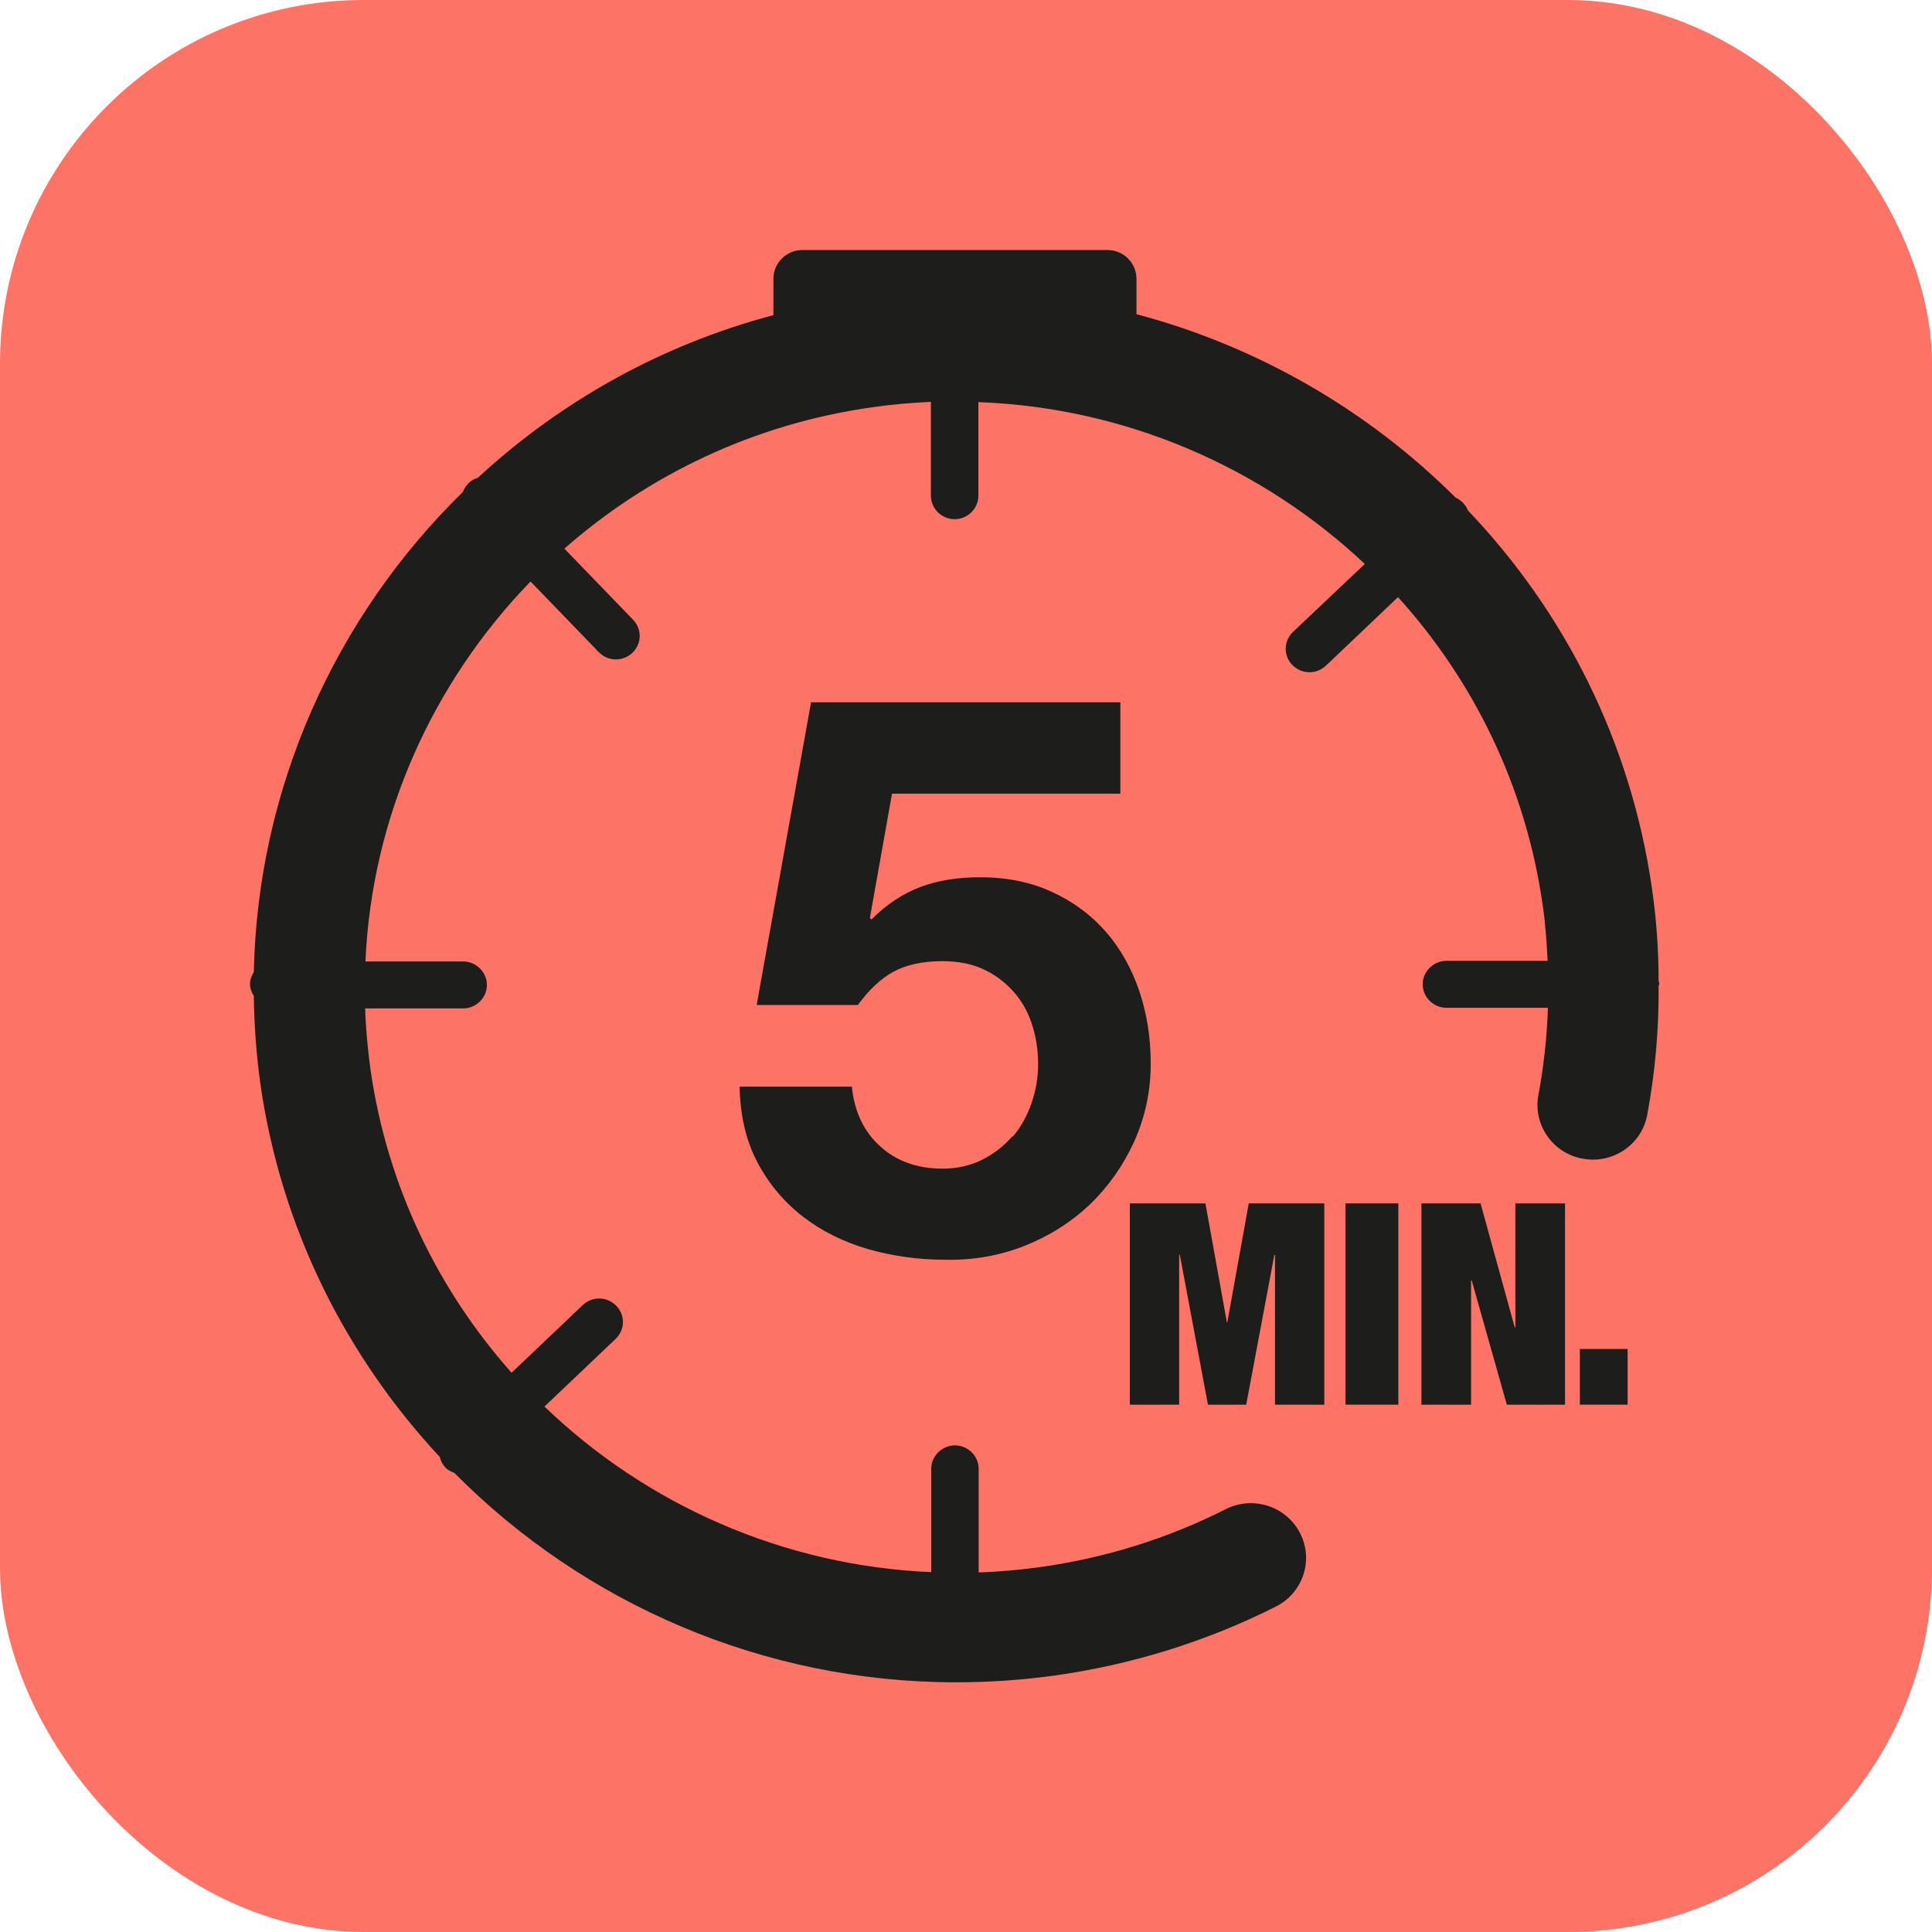 <svg width="85" height="85" viewBox="0 0 85 85" fill="none" xmlns="http://www.w3.org/2000/svg">
<rect width="85" height="85" rx="16" fill="#FD7366"/>
<g clip-path="url(#clip0_39_2962)">
<path d="M44.546 49.984C44.184 50.411 43.739 50.755 43.224 51.017C42.71 51.279 42.111 51.416 41.471 51.416C40.358 51.416 39.44 51.086 38.73 50.439C38.007 49.792 37.589 48.91 37.478 47.809H32.539C32.566 49.075 32.817 50.177 33.318 51.127C33.819 52.078 34.486 52.876 35.321 53.523C36.156 54.171 37.116 54.639 38.188 54.956C39.259 55.258 40.4 55.424 41.583 55.424C42.807 55.451 43.976 55.245 45.061 54.818C46.146 54.391 47.106 53.785 47.927 53.014C48.748 52.229 49.402 51.306 49.889 50.246C50.376 49.172 50.627 48.029 50.627 46.79C50.627 45.66 50.46 44.6 50.126 43.609C49.792 42.617 49.305 41.75 48.665 41.006C48.025 40.276 47.245 39.684 46.313 39.257C45.381 38.816 44.324 38.596 43.113 38.596C42.139 38.596 41.263 38.734 40.497 39.023C39.732 39.312 39.008 39.78 38.341 40.455L38.271 40.386L39.245 34.919H49.291V30.898H35.683L33.29 44.215H37.742C38.229 43.553 38.744 43.058 39.301 42.755C39.857 42.452 40.581 42.287 41.457 42.287C42.125 42.287 42.724 42.397 43.238 42.631C43.753 42.865 44.184 43.182 44.56 43.595C44.936 44.008 45.214 44.49 45.395 45.041C45.576 45.592 45.673 46.184 45.673 46.803C45.673 47.423 45.576 47.974 45.381 48.538C45.186 49.103 44.908 49.599 44.546 50.026V49.984Z" fill="#1D1D1B"/>
<path d="M53.994 58.192H53.98L53.034 52.945H49.708V61.8H51.879V55.204H51.907L53.145 61.8H54.828L56.067 55.204H56.095V61.8H58.265V52.945H54.94L53.994 58.192Z" fill="#1D1D1B"/>
<path d="M61.521 52.945H59.197V61.8H61.521V52.945Z" fill="#1D1D1B"/>
<path d="M66.669 58.398H66.641L65.139 52.945H62.537V61.8H64.721V56.333H64.749L66.294 61.8H68.854V52.945H66.669V58.398Z" fill="#1D1D1B"/>
<path d="M71.609 59.349H69.508V61.8H71.609V59.349Z" fill="#1D1D1B"/>
<path d="M72.972 43.168C72.972 41.805 72.875 40.441 72.68 39.092C71.748 32.606 68.812 26.891 64.582 22.457C64.54 22.333 64.457 22.223 64.359 22.113C64.262 22.016 64.151 21.948 64.04 21.892C60.185 18.05 55.343 15.241 50 13.823V12.267C50 11.565 49.43 11 48.72 11H35.307C34.598 11 34.027 11.565 34.027 12.267V13.864C29.046 15.186 24.622 17.692 21.018 21.025C20.879 21.066 20.726 21.135 20.614 21.259C20.503 21.369 20.42 21.507 20.364 21.645C14.771 27.111 11.334 34.644 11.167 42.769C11.07 42.92 11 43.099 11 43.292C11 43.485 11.07 43.664 11.167 43.815C11.181 45.096 11.278 46.404 11.459 47.712C12.377 54.074 15.244 59.693 19.348 64.099C19.39 64.264 19.46 64.416 19.585 64.553C19.696 64.677 19.835 64.746 19.988 64.801C25.679 70.544 33.568 74.014 42.056 74.014C43.503 74.014 44.964 73.917 46.438 73.711C49.834 73.229 53.103 72.21 56.136 70.681C57.333 70.075 57.806 68.629 57.194 67.445C56.582 66.261 55.121 65.793 53.924 66.399C51.364 67.693 48.623 68.547 45.757 68.946C44.852 69.07 43.948 69.153 43.057 69.18V64.622C43.057 64.058 42.584 63.59 42.014 63.59C41.443 63.59 40.97 64.058 40.97 64.622V69.167C34.473 68.891 28.448 66.206 23.954 61.882L27.084 58.907C27.502 58.508 27.516 57.861 27.112 57.448C26.709 57.035 26.055 57.021 25.637 57.42L22.507 60.395C19.279 56.759 17.039 52.201 16.301 47.065C16.176 46.156 16.093 45.261 16.065 44.366H20.378C20.948 44.366 21.422 43.898 21.422 43.333C21.422 42.769 20.948 42.3 20.378 42.3H16.078C16.357 35.925 19.042 30.017 23.342 25.583L26.347 28.695C26.556 28.902 26.82 29.012 27.098 29.012C27.363 29.012 27.613 28.915 27.822 28.723C28.239 28.323 28.253 27.676 27.85 27.263L24.83 24.137C28.517 20.901 33.165 18.643 38.41 17.913C39.259 17.789 40.122 17.72 40.956 17.679V21.81C40.956 22.374 41.429 22.843 42 22.843C42.571 22.843 43.044 22.374 43.044 21.81V17.692C49.514 17.927 55.524 20.557 60.046 24.812L56.888 27.8C56.47 28.199 56.456 28.847 56.86 29.26C57.069 29.466 57.333 29.576 57.611 29.576C57.876 29.576 58.126 29.48 58.335 29.287L61.507 26.271C64.819 29.934 67.114 34.561 67.866 39.78C67.991 40.607 68.047 41.447 68.088 42.273H63.636C63.066 42.273 62.593 42.741 62.593 43.306C62.593 43.87 63.066 44.338 63.636 44.338H68.102C68.061 45.619 67.921 46.9 67.685 48.167C67.434 49.475 68.311 50.742 69.633 50.976C70.955 51.224 72.235 50.356 72.471 49.048C72.819 47.189 72.986 45.288 72.972 43.402C72.972 43.361 73 43.333 73 43.292C73 43.251 72.986 43.209 72.972 43.168Z" fill="#1D1D1B"/>
</g>
<defs>
<clipPath id="clip0_39_2962">
<rect width="62" height="63" fill="white" transform="translate(11 11)"/>
</clipPath>
</defs>
</svg>
